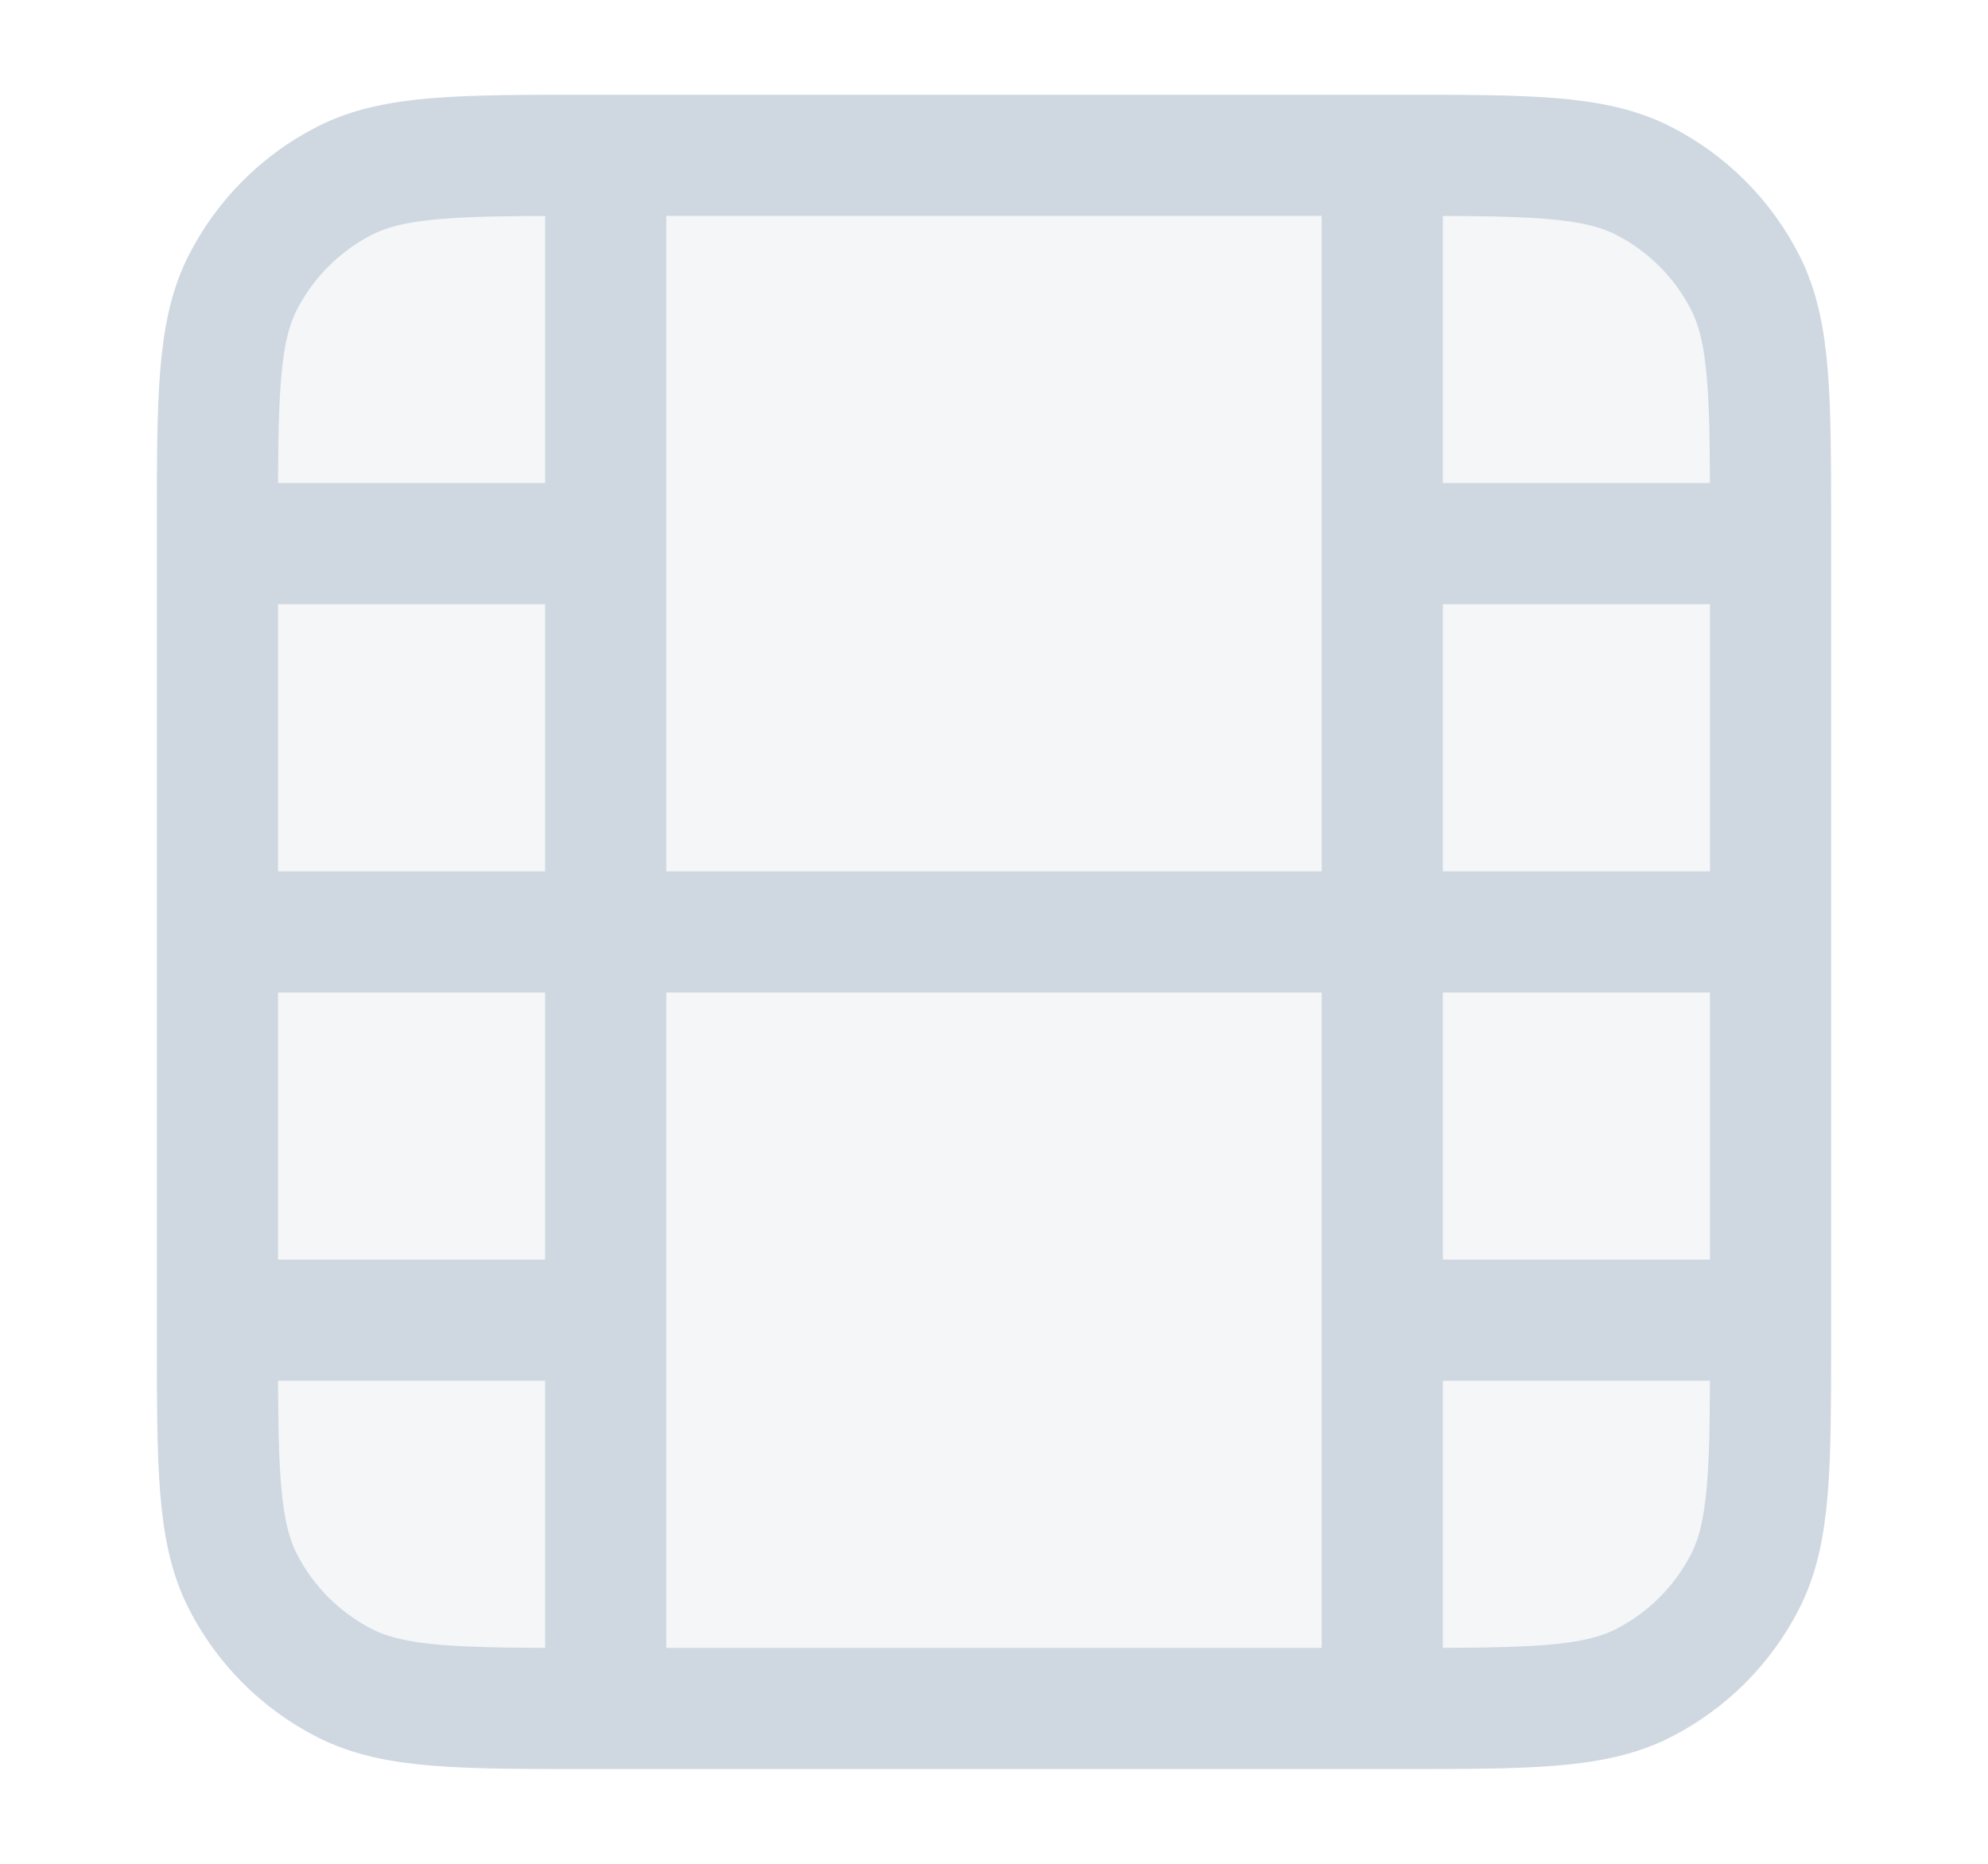 <?xml version="1.0" encoding="UTF-8"?> <svg xmlns="http://www.w3.org/2000/svg" width="16" height="15" viewBox="0 0 16 15" fill="none"><path d="M1.75 4.25C1.75 3.2 1.75 2.675 1.954 2.274C2.134 1.921 2.421 1.634 2.774 1.454C3.175 1.25 3.7 1.25 4.75 1.25H11.25C12.3 1.25 12.825 1.25 13.226 1.454C13.579 1.634 13.866 1.921 14.046 2.274C14.25 2.675 14.25 3.2 14.25 4.25V10.75C14.25 11.8 14.25 12.325 14.046 12.726C13.866 13.079 13.579 13.366 13.226 13.546C12.825 13.75 12.3 13.75 11.25 13.75H4.75C3.7 13.75 3.175 13.75 2.774 13.546C2.421 13.366 2.134 13.079 1.954 12.726C1.75 12.325 1.75 11.8 1.75 10.75V4.25Z" fill="#CFD8E1" fill-opacity="0.22"></path><path d="M1.75 7.5H14.25M1.75 4.375H4.875M11.125 4.375H14.25M1.75 10.625H4.875M11.125 10.625H14.25M4.875 13.75V1.25M11.125 13.75V1.25M4.75 13.75H11.25C12.3 13.75 12.825 13.75 13.226 13.546C13.579 13.366 13.866 13.079 14.046 12.726C14.25 12.325 14.25 11.8 14.25 10.75V4.25C14.25 3.2 14.25 2.675 14.046 2.274C13.866 1.921 13.579 1.634 13.226 1.454C12.825 1.25 12.3 1.25 11.25 1.25H4.75C3.7 1.25 3.175 1.25 2.774 1.454C2.421 1.634 2.134 1.921 1.954 2.274C1.75 2.675 1.75 3.2 1.75 4.25V10.75C1.75 11.8 1.75 12.325 1.954 12.726C2.134 13.079 2.421 13.366 2.774 13.546C3.175 13.75 3.7 13.75 4.75 13.75Z" stroke="#CFD8E1" stroke-width="0.975" stroke-linecap="round" stroke-linejoin="round"></path></svg> 